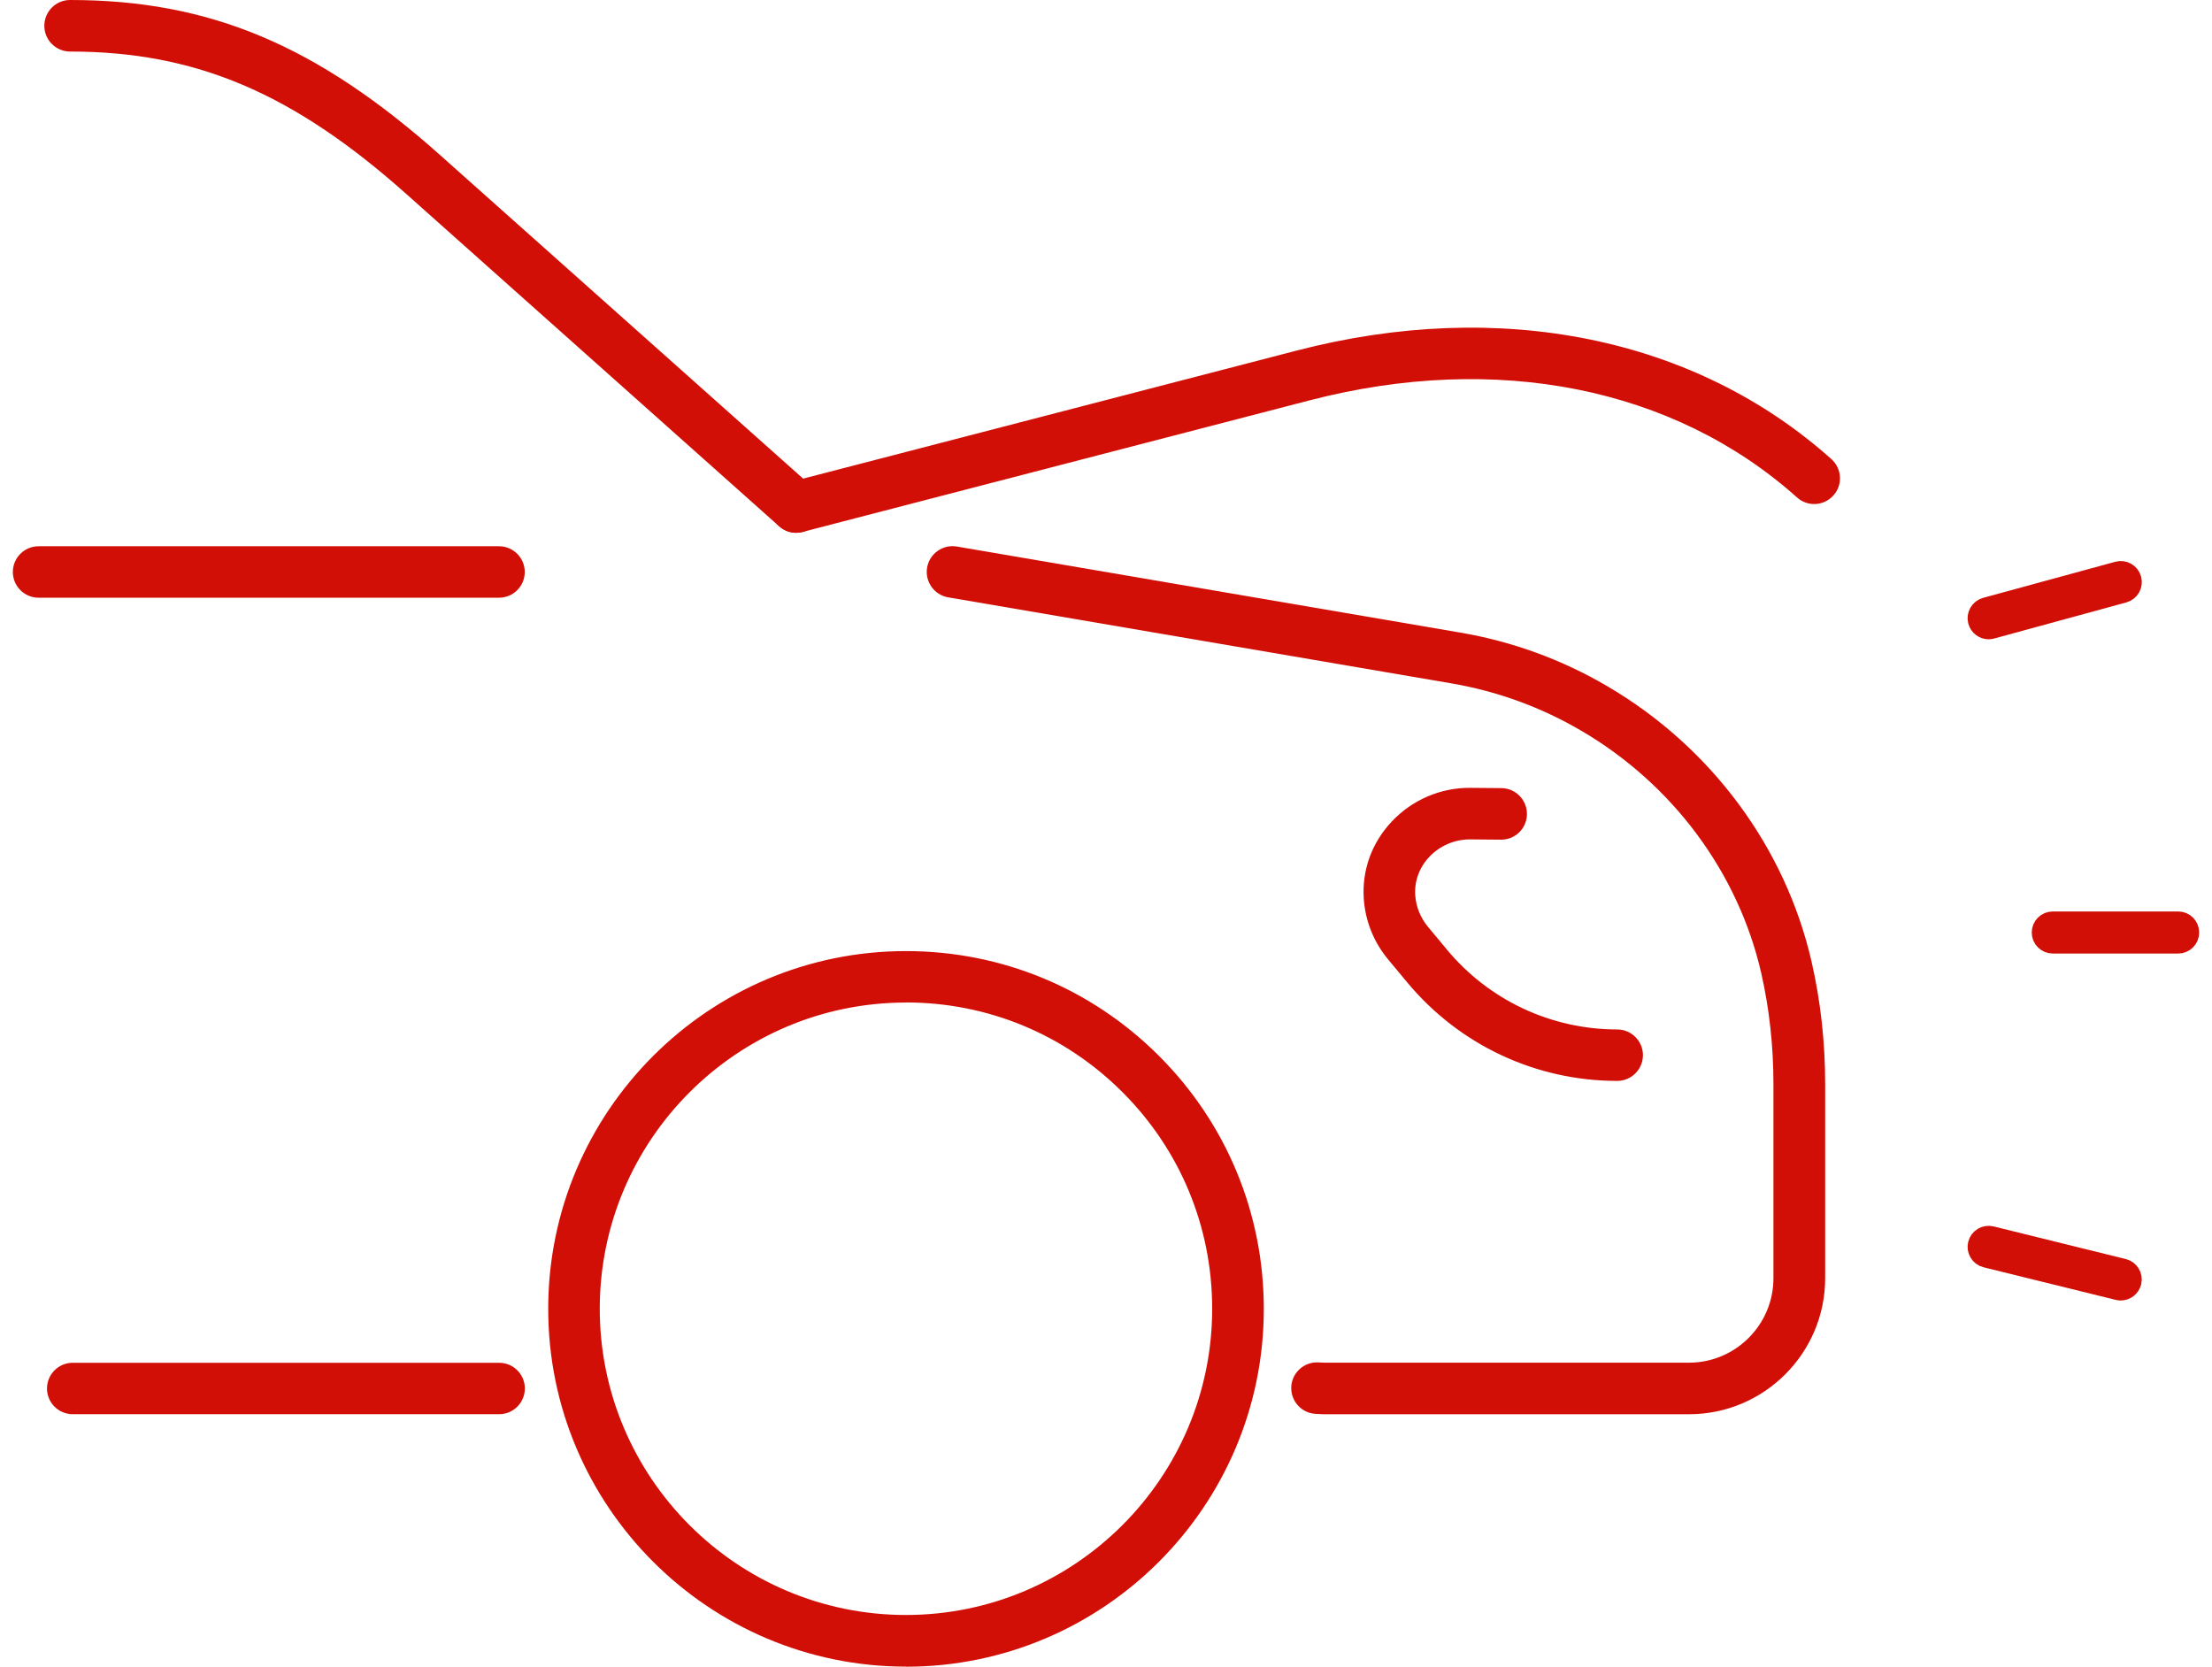 <svg width="73" height="55" viewBox="0 0 73 55" fill="none" xmlns="http://www.w3.org/2000/svg">
<g clip-path="url(#clip0_564_6136)">
<path d="M26.279 17.583C26.076 17.583 25.877 17.511 25.714 17.369L13.409 6.402C9.662 3.063 6.448 1.701 2.312 1.701C1.844 1.701 1.463 1.32 1.463 0.852C1.463 0.384 1.841 0 2.312 0C6.91 0 10.454 1.486 14.541 5.133L26.847 16.1C27.197 16.411 27.227 16.949 26.916 17.299C26.747 17.486 26.514 17.583 26.282 17.583H26.279Z" fill="#D20F06"/>
<path d="M26.279 17.583C25.901 17.583 25.557 17.329 25.457 16.946C25.339 16.492 25.611 16.027 26.067 15.909L42.798 11.568C49.515 9.825 55.944 11.133 60.439 15.151C60.789 15.465 60.82 16.003 60.505 16.351C60.191 16.701 59.654 16.731 59.306 16.417C55.243 12.783 49.382 11.613 43.224 13.211L26.493 17.553C26.421 17.571 26.351 17.58 26.279 17.58V17.583Z" fill="#D20F06"/>
<path d="M29.898 55C23.388 55 18.092 49.704 18.092 43.194C18.092 36.683 23.388 31.387 29.898 31.387C33.053 31.387 36.016 32.614 38.249 34.846C40.478 37.076 41.708 40.043 41.708 43.197C41.708 49.707 36.412 55.003 29.901 55.003L29.898 55ZM29.898 33.085C24.324 33.085 19.793 37.62 19.793 43.191C19.793 48.762 24.327 53.296 29.898 53.296C35.469 53.296 40.004 48.762 40.004 43.191C40.004 40.49 38.953 37.952 37.044 36.043C35.134 34.133 32.596 33.082 29.895 33.082L29.898 33.085Z" fill="#D20F06"/>
<path d="M16.472 46.67H2.4C1.931 46.67 1.551 46.29 1.551 45.822C1.551 45.353 1.931 44.973 2.4 44.973H16.472C16.941 44.973 17.321 45.353 17.321 45.822C17.321 46.29 16.941 46.67 16.472 46.67Z" fill="#D20F06"/>
<path d="M55.735 46.671H43.708C43.708 46.671 43.684 46.671 43.669 46.671L43.424 46.659C42.956 46.638 42.593 46.239 42.614 45.77C42.635 45.302 43.031 44.94 43.502 44.961L43.729 44.97H55.738C57.276 44.97 58.527 43.719 58.527 42.181V35.782C58.527 34.523 58.391 33.287 58.125 32.118C57.367 28.798 55.2 25.879 52.185 24.115C50.859 23.338 49.418 22.813 47.904 22.553L31.291 19.713C30.829 19.634 30.518 19.193 30.596 18.731C30.675 18.269 31.116 17.958 31.578 18.036L48.191 20.876C49.907 21.169 51.542 21.764 53.046 22.647C56.466 24.65 58.922 27.964 59.786 31.74C60.083 33.036 60.234 34.396 60.234 35.782V42.181C60.234 44.656 58.218 46.671 55.744 46.671H55.735Z" fill="#D20F06"/>
<path d="M16.472 19.725H1.273C0.804 19.725 0.424 19.345 0.424 18.876C0.424 18.408 0.804 18.027 1.273 18.027H16.469C16.937 18.027 17.318 18.408 17.318 18.876C17.318 19.345 16.937 19.725 16.469 19.725H16.472Z" fill="#D20F06"/>
<path d="M53.371 35.671C50.685 35.671 48.16 34.487 46.441 32.42L45.815 31.668C45.338 31.094 45.06 30.405 45.008 29.671C44.942 28.722 45.268 27.816 45.93 27.112C46.604 26.396 47.549 25.988 48.531 26L49.549 26.009C50.017 26.012 50.395 26.396 50.392 26.867C50.389 27.336 50.008 27.71 49.543 27.71H49.537L48.519 27.701C48.011 27.698 47.519 27.907 47.169 28.278C46.836 28.632 46.673 29.082 46.706 29.553C46.733 29.928 46.879 30.284 47.123 30.583L47.749 31.336C49.141 33.012 51.193 33.973 53.371 33.973C53.839 33.973 54.22 34.354 54.22 34.822C54.22 35.29 53.839 35.671 53.371 35.671Z" fill="#D20F06"/>
<path d="M71.882 31.166H67.746C67.529 31.166 67.353 30.991 67.353 30.774C67.353 30.556 67.529 30.381 67.746 30.381H71.882C72.1 30.381 72.275 30.556 72.275 30.774C72.275 30.991 72.1 31.166 71.882 31.166Z" fill="#D20F06" stroke="#D20F06" stroke-width="0.604" stroke-miterlimit="10"/>
<path d="M65.628 20.795C65.456 20.795 65.299 20.68 65.25 20.505C65.193 20.296 65.317 20.079 65.525 20.021L69.885 18.831C70.093 18.773 70.311 18.897 70.368 19.106C70.426 19.314 70.302 19.532 70.093 19.589L65.734 20.78C65.701 20.789 65.664 20.795 65.631 20.795H65.628Z" fill="#D20F06" stroke="#D20F06" stroke-width="0.604" stroke-miterlimit="10"/>
<path d="M69.988 42.616C69.958 42.616 69.924 42.613 69.894 42.604L65.535 41.529C65.323 41.477 65.196 41.263 65.248 41.054C65.299 40.843 65.514 40.716 65.722 40.767L70.082 41.843C70.293 41.894 70.42 42.109 70.369 42.317C70.323 42.496 70.163 42.616 69.988 42.616Z" fill="#D20F06" stroke="#D20F06" stroke-width="0.604" stroke-miterlimit="10"/>
</g>
<defs>
<clipPath id="clip0_564_6136">
<rect width="72.154" height="55" fill="white" transform="translate(0.424)"/>
</clipPath>
</defs>
</svg>
